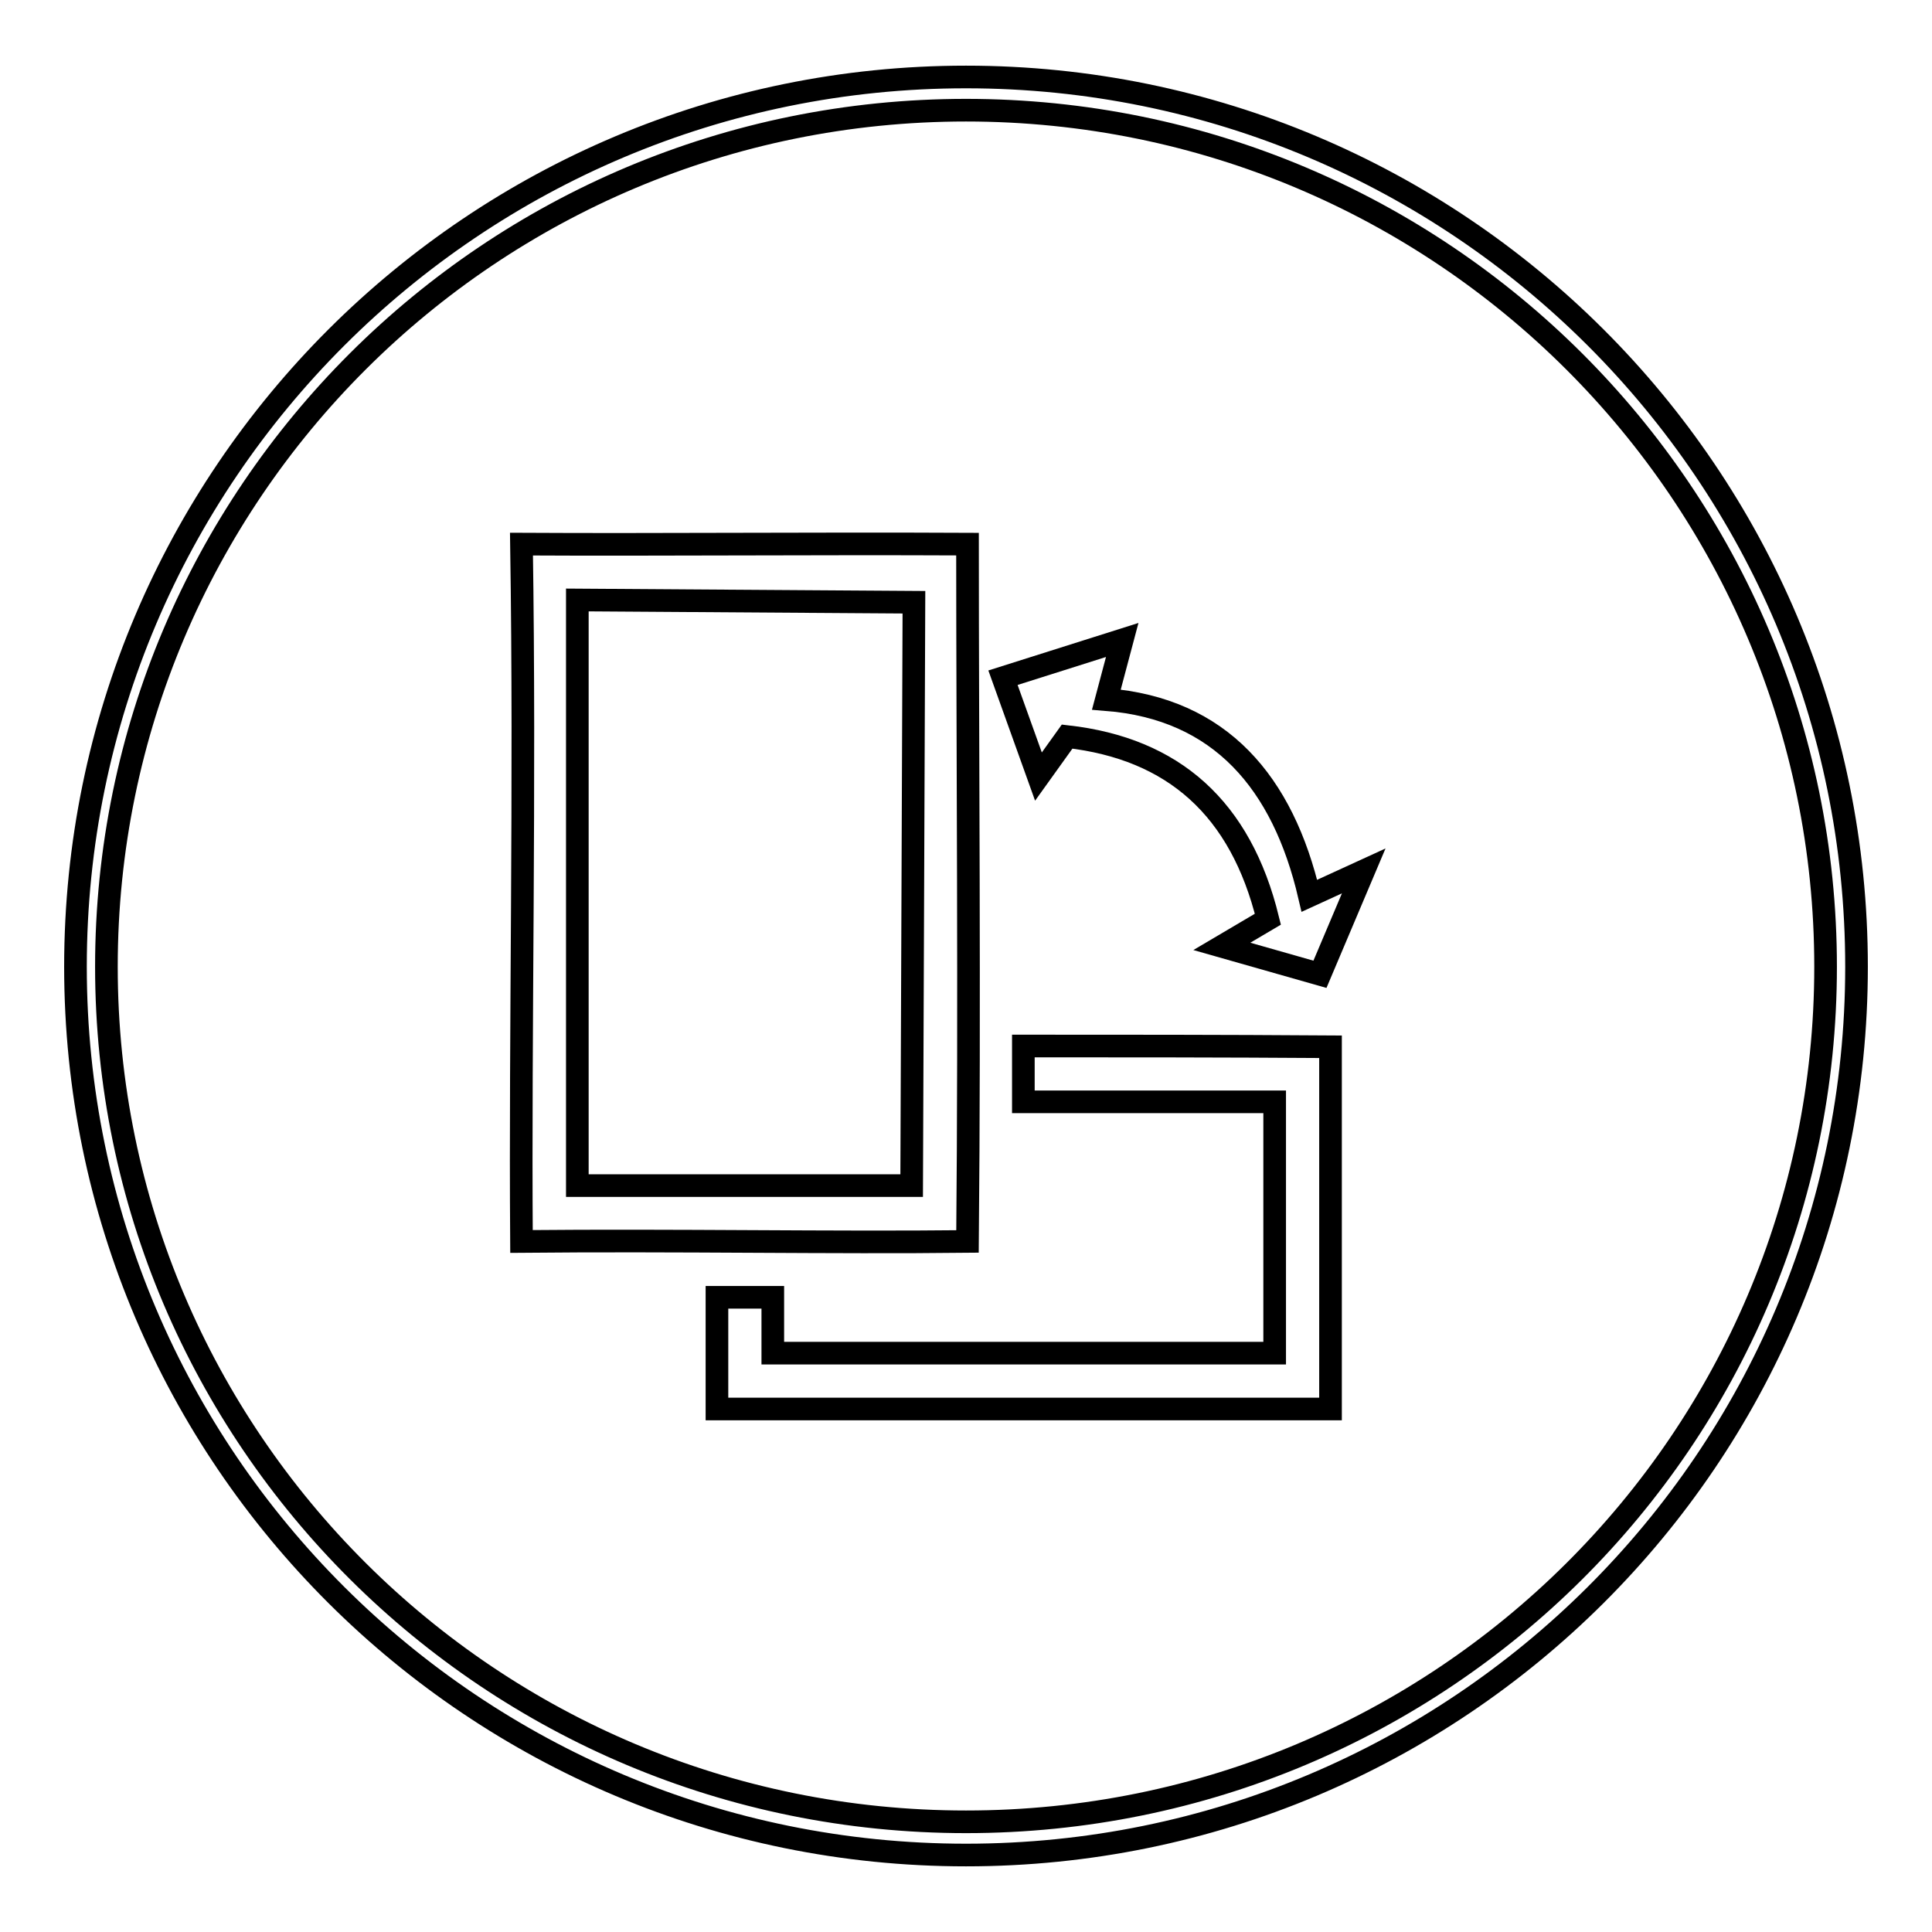 <?xml version="1.0" encoding="utf-8"?>
<!-- Svg Vector Icons : http://www.onlinewebfonts.com/icon -->
<!DOCTYPE svg PUBLIC "-//W3C//DTD SVG 1.1//EN" "http://www.w3.org/Graphics/SVG/1.1/DTD/svg11.dtd">
<svg version="1.1" xmlns="http://www.w3.org/2000/svg" xmlns:xlink="http://www.w3.org/1999/xlink" x="0px" y="0px" viewBox="0 0 256 256" enable-background="new 0 0 256 256" xml:space="preserve">
<g><g><path stroke-width="3" fill-opacity="0" stroke="#000000"  d="M69.1,72.1c0.5,32.6-0.2,64.2,0,92.4c20.6-0.2,41.2,0.2,59.1,0c0.3-32,0-64.9,0-92.4C107.1,72,87.4,72.2,69.1,72.1z M76.5,79.5l44.6,0.3l-0.3,77.3H76.5V79.5z"/><path stroke-width="3" fill-opacity="0" stroke="#000000"  d="M128,10.2c-65.1,0-118,52.7-118,117.9c0,65.1,52.9,117.7,118,117.7c65.1,0,118-52.6,118-117.7C246,62.9,193.1,10.2,128,10.2z M128,14.6c63,0,113.9,50.9,113.9,113.5c0,62.6-50.9,113.3-113.9,113.3S14.1,190.6,14.1,128.1C14.1,65.5,65,14.6,128,14.6L128,14.6z"/><path stroke-width="3" fill-opacity="0" stroke="#000000"  d="M135.6,138.6c0,2.7,0,4.8,0,7.4c11.1,0,22.2,0,33.3,0v33.3h-66.5c0-2.5,0-4.9,0-7.4c-2.5,0-5.2,0-7.4,0c0,5.1,0,10.4,0,14.8c28.2,0,57.1,0,81.3,0c0-17,0-33.2,0-48C161.8,138.6,148.3,138.6,135.6,138.6z"/><path stroke-width="3" fill-opacity="0" stroke="#000000"  d="M180.7,115.4l-7.2,3.3c-3.5-15-11.8-24.8-26.9-26l2.1-7.9l-15.8,5l4.7,13.1l3.8-5.3c14.1,1.6,23,9.5,26.6,24.2l-6.1,3.6l13,3.7L180.7,115.4z"/></g></g>
</svg>